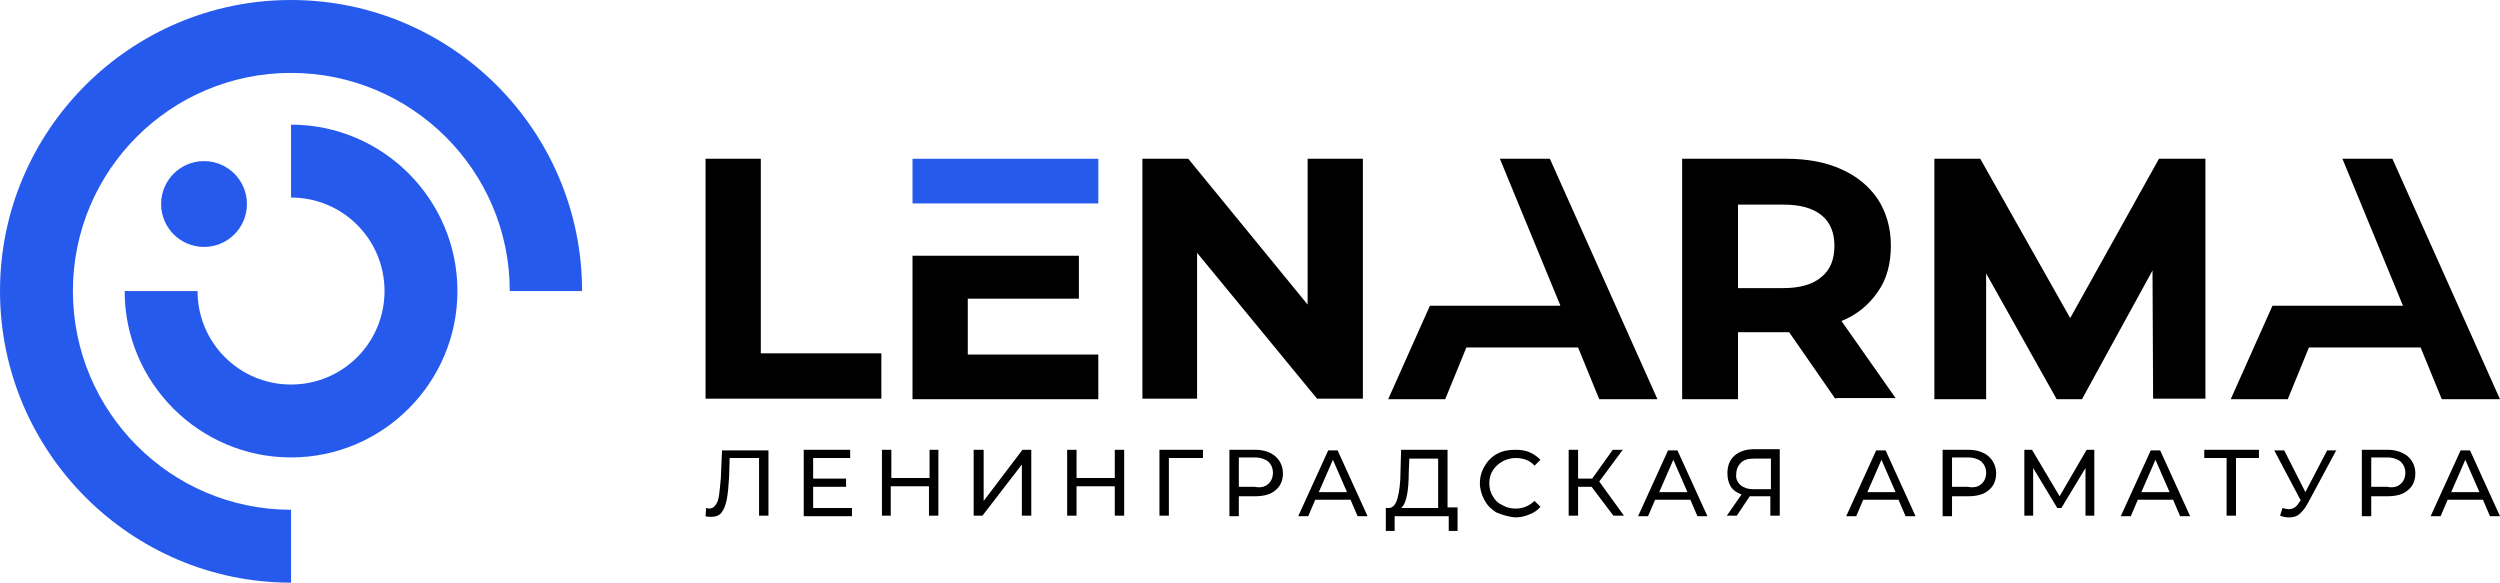 <?xml version="1.0" encoding="UTF-8"?> <svg xmlns="http://www.w3.org/2000/svg" viewBox="1787.4 2450.45 425.2 99.1" width="425.2" height="99.1" data-guides="{&quot;vertical&quot;:[],&quot;horizontal&quot;:[]}"><path fill="rgb(0, 0, 0)" stroke="none" fill-opacity="1" stroke-width="1" stroke-opacity="1" color="rgb(51, 51, 51)" font-size-adjust="none" id="tSvg138df5add90" title="Path 1" d="M 1907.3 2477.45 C 1910.467 2477.45 1913.633 2477.45 1916.8 2477.45C 1916.8 2488.483 1916.8 2499.517 1916.8 2510.55C 1923.633 2510.55 1930.467 2510.55 1937.3 2510.55C 1937.3 2513.117 1937.3 2515.683 1937.3 2518.25C 1927.333 2518.25 1917.367 2518.25 1907.4 2518.25C 1907.4 2504.65 1907.4 2491.05 1907.4 2477.45C 1907.367 2477.45 1907.333 2477.45 1907.3 2477.45Z"></path><path color="rgb(51, 51, 51)" fill="#265AED" font-size-adjust="none" x="155.2" y="27" width="31.6" height="7.6" id="tSvgb57e5cf2b8" title="Rectangle 1" fill-opacity="1" stroke="none" stroke-opacity="1" d="M 1942.6 2477.45L 1974.2 2477.45L 1974.2 2485.05L 1942.6 2485.05Z" style="transform: rotate(0deg); transform-origin: 1958.4px 2481.25px;"></path><path fill="rgb(0, 0, 0)" stroke="none" fill-opacity="1" stroke-width="1" stroke-opacity="1" color="rgb(51, 51, 51)" font-size-adjust="none" id="tSvg14c6ae8a74d" title="Path 2" d="M 1952 2510.75 C 1952 2507.583 1952 2504.417 1952 2501.25C 1958.3 2501.25 1964.6 2501.25 1970.9 2501.25C 1970.9 2498.817 1970.9 2496.383 1970.9 2493.95C 1961.467 2493.95 1952.033 2493.95 1942.6 2493.95C 1942.6 2502.083 1942.6 2510.217 1942.6 2518.35C 1953.133 2518.35 1963.667 2518.35 1974.2 2518.35C 1974.2 2515.817 1974.2 2513.283 1974.2 2510.75C 1966.8 2510.75 1959.4 2510.75 1952 2510.75Z"></path><path fill="rgb(0, 0, 0)" stroke="none" fill-opacity="1" stroke-width="1" stroke-opacity="1" color="rgb(51, 51, 51)" font-size-adjust="none" id="tSvg18199edd6a8" title="Path 3" d="M 2019.2 2477.45 C 2019.2 2491.05 2019.2 2504.65 2019.2 2518.25C 2016.6 2518.25 2014 2518.25 2011.4 2518.25C 2004.6 2509.983 1997.8 2501.717 1991 2493.45C 1991 2501.717 1991 2509.983 1991 2518.25C 1987.9 2518.25 1984.8 2518.25 1981.7 2518.25C 1981.7 2504.65 1981.7 2491.05 1981.7 2477.45C 1984.3 2477.45 1986.9 2477.45 1989.5 2477.45C 1996.267 2485.717 2003.033 2493.983 2009.8 2502.25C 2009.8 2493.983 2009.8 2485.717 2009.8 2477.45C 2012.933 2477.45 2016.067 2477.45 2019.2 2477.45Z"></path><path fill="rgb(0, 0, 0)" stroke="none" fill-opacity="1" stroke-width="1" stroke-opacity="1" color="rgb(51, 51, 51)" font-size-adjust="none" id="tSvg561192af9f" title="Path 4" d="M 2099.6 2518.35 C 2096.967 2514.55 2094.333 2510.75 2091.7 2506.95C 2091.533 2506.95 2091.367 2506.95 2091.2 2506.95C 2088.467 2506.95 2085.733 2506.95 2083 2506.95C 2083 2510.75 2083 2514.55 2083 2518.35C 2079.833 2518.35 2076.667 2518.35 2073.5 2518.35C 2073.5 2504.717 2073.5 2491.083 2073.5 2477.45C 2079.4 2477.45 2085.3 2477.45 2091.2 2477.45C 2094.8 2477.45 2098 2478.05 2100.6 2479.25C 2103.3 2480.45 2105.3 2482.15 2106.8 2484.35C 2108.2 2486.55 2109 2489.15 2109 2492.25C 2109 2495.25 2108.3 2497.95 2106.8 2500.05C 2105.3 2502.25 2103.3 2503.95 2100.6 2505.05C 2103.667 2509.417 2106.733 2513.783 2109.8 2518.15C 2106.4 2518.15 2103 2518.15 2099.6 2518.15C 2099.6 2518.217 2099.6 2518.283 2099.6 2518.35ZM 2097.2 2487.05 C 2095.7 2485.85 2093.6 2485.25 2090.7 2485.25C 2088.133 2485.25 2085.567 2485.25 2083 2485.25C 2083 2489.983 2083 2494.717 2083 2499.45C 2085.567 2499.45 2088.133 2499.45 2090.7 2499.45C 2093.5 2499.45 2095.7 2498.85 2097.2 2497.55C 2098.7 2496.35 2099.4 2494.55 2099.4 2492.25C 2099.4 2490.05 2098.7 2488.25 2097.2 2487.05Z"></path><path fill="rgb(0, 0, 0)" stroke="none" fill-opacity="1" stroke-width="1" stroke-opacity="1" color="rgb(51, 51, 51)" font-size-adjust="none" id="tSvg68f1a0d82a" title="Path 5" d="M 2153.6 2518.35 C 2153.567 2511.05 2153.533 2503.75 2153.5 2496.45C 2149.5 2503.75 2145.5 2511.05 2141.5 2518.35C 2140.067 2518.35 2138.633 2518.35 2137.2 2518.35C 2133.2 2511.217 2129.2 2504.083 2125.2 2496.95C 2125.2 2504.083 2125.2 2511.217 2125.2 2518.35C 2122.267 2518.35 2119.333 2518.35 2116.4 2518.35C 2116.4 2504.717 2116.4 2491.083 2116.4 2477.45C 2119 2477.45 2121.6 2477.45 2124.2 2477.45C 2129.3 2486.483 2134.4 2495.517 2139.5 2504.55C 2144.533 2495.517 2149.567 2486.483 2154.6 2477.45C 2157.233 2477.45 2159.867 2477.45 2162.5 2477.45C 2162.5 2491.05 2162.5 2504.65 2162.5 2518.25C 2159.533 2518.25 2156.567 2518.25 2153.6 2518.25C 2153.6 2518.283 2153.6 2518.317 2153.6 2518.35Z"></path><path fill="rgb(0, 0, 0)" stroke="none" fill-opacity="1" stroke-width="1" stroke-opacity="1" color="rgb(51, 51, 51)" font-size-adjust="none" id="tSvg12179e78936" title="Path 6" d="M 1918.1 2526.95 C 1918.1 2530.683 1918.1 2534.417 1918.1 2538.15C 1917.567 2538.15 1917.033 2538.15 1916.5 2538.15C 1916.5 2534.883 1916.5 2531.617 1916.5 2528.35C 1914.833 2528.35 1913.167 2528.35 1911.5 2528.35C 1911.467 2529.45 1911.433 2530.55 1911.4 2531.65C 1911.3 2533.25 1911.2 2534.45 1911 2535.45C 1910.8 2536.45 1910.5 2537.15 1910.1 2537.65C 1909.7 2538.15 1909.1 2538.35 1908.4 2538.35C 1908.1 2538.35 1907.7 2538.35 1907.4 2538.25C 1907.433 2537.783 1907.467 2537.317 1907.5 2536.85C 1907.7 2536.85 1907.8 2536.95 1908 2536.95C 1908.5 2536.95 1908.8 2536.75 1909.1 2536.35C 1909.4 2535.95 1909.6 2535.45 1909.7 2534.65C 1909.8 2533.95 1909.9 2532.95 1910 2531.75C 1910.067 2530.183 1910.133 2528.617 1910.2 2527.05C 1912.833 2527.05 1915.467 2527.05 1918.1 2527.05C 1918.1 2527.017 1918.1 2526.983 1918.1 2526.95Z"></path><path fill="rgb(0, 0, 0)" stroke="none" fill-opacity="1" stroke-width="1" stroke-opacity="1" color="rgb(51, 51, 51)" font-size-adjust="none" id="tSvg16a79cf59ac" title="Path 7" d="M 1932.3 2536.85 C 1932.3 2537.317 1932.3 2537.783 1932.3 2538.25C 1929.567 2538.25 1926.833 2538.25 1924.1 2538.25C 1924.1 2534.483 1924.1 2530.717 1924.1 2526.95C 1926.733 2526.95 1929.367 2526.95 1932 2526.95C 1932 2527.417 1932 2527.883 1932 2528.35C 1929.9 2528.35 1927.8 2528.35 1925.7 2528.35C 1925.7 2529.517 1925.7 2530.683 1925.7 2531.85C 1927.567 2531.85 1929.433 2531.85 1931.3 2531.85C 1931.3 2532.317 1931.3 2532.783 1931.3 2533.25C 1929.433 2533.25 1927.567 2533.25 1925.7 2533.25C 1925.7 2534.45 1925.7 2535.65 1925.7 2536.85C 1927.9 2536.85 1930.1 2536.85 1932.3 2536.85Z"></path><path fill="rgb(0, 0, 0)" stroke="none" fill-opacity="1" stroke-width="1" stroke-opacity="1" color="rgb(51, 51, 51)" font-size-adjust="none" id="tSvgf1f026b0af" title="Path 8" d="M 1947 2526.95 C 1947 2530.683 1947 2534.417 1947 2538.15C 1946.467 2538.15 1945.933 2538.15 1945.4 2538.15C 1945.4 2536.483 1945.4 2534.817 1945.4 2533.15C 1943.233 2533.15 1941.067 2533.15 1938.9 2533.15C 1938.9 2534.817 1938.9 2536.483 1938.9 2538.15C 1938.4 2538.15 1937.9 2538.15 1937.4 2538.15C 1937.4 2534.417 1937.4 2530.683 1937.4 2526.95C 1937.933 2526.95 1938.467 2526.95 1939 2526.95C 1939 2528.55 1939 2530.15 1939 2531.75C 1941.167 2531.75 1943.333 2531.75 1945.5 2531.75C 1945.5 2530.15 1945.5 2528.55 1945.5 2526.95C 1946 2526.95 1946.5 2526.95 1947 2526.95Z"></path><path fill="rgb(0, 0, 0)" stroke="none" fill-opacity="1" stroke-width="1" stroke-opacity="1" color="rgb(51, 51, 51)" font-size-adjust="none" id="tSvg25e42a9fc4" title="Path 9" d="M 1953.1 2526.95 C 1953.633 2526.95 1954.167 2526.95 1954.7 2526.95C 1954.7 2529.85 1954.7 2532.75 1954.7 2535.65C 1956.9 2532.75 1959.1 2529.85 1961.3 2526.95C 1961.8 2526.95 1962.3 2526.95 1962.8 2526.95C 1962.8 2530.683 1962.8 2534.417 1962.8 2538.15C 1962.267 2538.15 1961.733 2538.15 1961.2 2538.15C 1961.2 2535.25 1961.2 2532.35 1961.2 2529.45C 1958.967 2532.35 1956.733 2535.25 1954.5 2538.15C 1954 2538.15 1953.5 2538.15 1953 2538.15C 1953 2534.417 1953 2530.683 1953 2526.95C 1953.033 2526.95 1953.067 2526.95 1953.1 2526.95Z"></path><path fill="rgb(0, 0, 0)" stroke="none" fill-opacity="1" stroke-width="1" stroke-opacity="1" color="rgb(51, 51, 51)" font-size-adjust="none" id="tSvgb63a10b5d1" title="Path 10" d="M 1978.6 2526.95 C 1978.6 2530.683 1978.6 2534.417 1978.6 2538.15C 1978.067 2538.15 1977.533 2538.15 1977 2538.15C 1977 2536.483 1977 2534.817 1977 2533.15C 1974.833 2533.15 1972.667 2533.15 1970.5 2533.15C 1970.5 2534.817 1970.5 2536.483 1970.5 2538.15C 1969.967 2538.15 1969.433 2538.15 1968.9 2538.15C 1968.9 2534.417 1968.9 2530.683 1968.9 2526.95C 1969.433 2526.95 1969.967 2526.95 1970.5 2526.95C 1970.5 2528.55 1970.5 2530.15 1970.5 2531.75C 1972.667 2531.75 1974.833 2531.75 1977 2531.75C 1977 2530.15 1977 2528.55 1977 2526.95C 1977.533 2526.95 1978.067 2526.95 1978.6 2526.95Z"></path><path fill="rgb(0, 0, 0)" stroke="none" fill-opacity="1" stroke-width="1" stroke-opacity="1" color="rgb(51, 51, 51)" font-size-adjust="none" id="tSvgde017d7365" title="Path 11" d="M 1992 2528.35 C 1990.067 2528.35 1988.133 2528.35 1986.2 2528.35C 1986.2 2531.617 1986.2 2534.883 1986.2 2538.15C 1985.667 2538.15 1985.133 2538.15 1984.6 2538.15C 1984.6 2534.417 1984.6 2530.683 1984.6 2526.95C 1987.067 2526.95 1989.533 2526.95 1992 2526.95C 1992 2527.417 1992 2527.883 1992 2528.35Z"></path><path fill="rgb(0, 0, 0)" stroke="none" fill-opacity="1" stroke-width="1" stroke-opacity="1" color="rgb(51, 51, 51)" font-size-adjust="none" id="tSvgb424f2f4a2" title="Path 12" d="M 2004.3 2528.05 C 2005.1 2528.75 2005.6 2529.75 2005.6 2530.95C 2005.6 2532.15 2005.2 2533.15 2004.3 2533.85C 2003.5 2534.55 2002.3 2534.85 2000.9 2534.85C 1999.967 2534.85 1999.033 2534.85 1998.1 2534.85C 1998.1 2535.983 1998.1 2537.117 1998.1 2538.25C 1997.567 2538.25 1997.033 2538.25 1996.5 2538.25C 1996.5 2534.483 1996.5 2530.717 1996.5 2526.95C 1997.967 2526.95 1999.433 2526.95 2000.9 2526.95C 2002.3 2526.95 2003.5 2527.35 2004.3 2528.05ZM 2003.1 2532.75 C 2003.6 2532.35 2003.9 2531.65 2003.9 2530.85C 2003.9 2530.05 2003.6 2529.45 2003.1 2528.95C 2002.6 2528.55 2001.8 2528.25 2000.8 2528.25C 1999.9 2528.25 1999 2528.25 1998.1 2528.25C 1998.1 2529.917 1998.1 2531.583 1998.1 2533.25C 1999 2533.25 1999.9 2533.25 2000.8 2533.25C 2001.8 2533.45 2002.6 2533.25 2003.1 2532.75Z"></path><path fill="rgb(0, 0, 0)" stroke="none" fill-opacity="1" stroke-width="1" stroke-opacity="1" color="rgb(51, 51, 51)" font-size-adjust="none" id="tSvga980a5efa3" title="Path 13" d="M 2017.1 2535.45 C 2015.1 2535.45 2013.1 2535.45 2011.1 2535.45C 2010.7 2536.383 2010.3 2537.317 2009.9 2538.25C 2009.333 2538.25 2008.767 2538.25 2008.2 2538.25C 2009.9 2534.517 2011.6 2530.783 2013.3 2527.05C 2013.833 2527.05 2014.367 2527.05 2014.9 2527.05C 2016.6 2530.783 2018.3 2534.517 2020 2538.25C 2019.433 2538.25 2018.867 2538.25 2018.3 2538.25C 2017.9 2537.317 2017.5 2536.383 2017.1 2535.45ZM 2016.5 2534.15 C 2015.7 2532.317 2014.9 2530.483 2014.1 2528.65C 2013.3 2530.483 2012.5 2532.317 2011.7 2534.15C 2013.3 2534.15 2014.9 2534.15 2016.5 2534.15Z"></path><path fill="rgb(0, 0, 0)" stroke="none" fill-opacity="1" stroke-width="1" stroke-opacity="1" color="rgb(51, 51, 51)" font-size-adjust="none" id="tSvg10b7ad9e3b8" title="Path 14" d="M 2035.3 2536.85 C 2035.3 2538.15 2035.3 2539.45 2035.3 2540.75C 2034.8 2540.75 2034.3 2540.75 2033.8 2540.75C 2033.8 2539.917 2033.8 2539.083 2033.8 2538.25C 2030.733 2538.25 2027.667 2538.25 2024.6 2538.25C 2024.6 2539.083 2024.6 2539.917 2024.6 2540.75C 2024.1 2540.75 2023.6 2540.75 2023.1 2540.75C 2023.1 2539.45 2023.1 2538.15 2023.1 2536.85C 2023.267 2536.85 2023.433 2536.85 2023.6 2536.85C 2024.3 2536.85 2024.8 2536.25 2025.1 2535.15C 2025.4 2534.05 2025.6 2532.55 2025.6 2530.55C 2025.633 2529.35 2025.667 2528.15 2025.7 2526.95C 2028.333 2526.95 2030.967 2526.95 2033.6 2526.95C 2033.6 2530.217 2033.6 2533.483 2033.6 2536.75C 2034.167 2536.75 2034.733 2536.75 2035.3 2536.75C 2035.3 2536.783 2035.3 2536.817 2035.3 2536.85ZM 2026.7 2534.65 C 2026.5 2535.65 2026.2 2536.45 2025.7 2536.85C 2027.8 2536.85 2029.9 2536.85 2032 2536.85C 2032 2534.05 2032 2531.25 2032 2528.45C 2030.367 2528.45 2028.733 2528.45 2027.1 2528.45C 2027.067 2529.25 2027.033 2530.05 2027 2530.85C 2027 2532.35 2026.9 2533.65 2026.7 2534.65Z"></path><path fill="rgb(0, 0, 0)" stroke="none" fill-opacity="1" stroke-width="1" stroke-opacity="1" color="rgb(51, 51, 51)" font-size-adjust="none" id="tSvg1393e6bf631" title="Path 15" d="M 2042 2537.65 C 2041.1 2537.15 2040.4 2536.45 2039.9 2535.55C 2039.4 2534.65 2039.1 2533.65 2039.1 2532.65C 2039.1 2531.55 2039.4 2530.55 2039.9 2529.75C 2040.4 2528.85 2041.1 2528.15 2042 2527.65C 2042.9 2527.15 2043.9 2526.95 2045.1 2526.95C 2046 2526.95 2046.8 2527.05 2047.5 2527.35C 2048.2 2527.65 2048.8 2528.05 2049.4 2528.65C 2049.067 2528.983 2048.733 2529.317 2048.4 2529.65C 2047.6 2528.75 2046.5 2528.35 2045.2 2528.35C 2044.4 2528.35 2043.6 2528.55 2042.9 2528.95C 2042.2 2529.35 2041.7 2529.85 2041.3 2530.45C 2040.9 2531.05 2040.7 2531.85 2040.7 2532.65C 2040.7 2533.45 2040.9 2534.25 2041.3 2534.85C 2041.7 2535.55 2042.2 2536.05 2042.9 2536.35C 2043.6 2536.75 2044.3 2536.95 2045.2 2536.95C 2046.5 2536.95 2047.5 2536.45 2048.4 2535.65C 2048.733 2535.983 2049.067 2536.317 2049.4 2536.65C 2048.9 2537.25 2048.3 2537.65 2047.5 2537.95C 2046.8 2538.25 2046 2538.45 2045.1 2538.45C 2044 2538.35 2043 2538.05 2042 2537.65Z"></path><path fill="rgb(0, 0, 0)" stroke="none" fill-opacity="1" stroke-width="1" stroke-opacity="1" color="rgb(51, 51, 51)" font-size-adjust="none" id="tSvg13bc7aceeaa" title="Path 16" d="M 2058.1 2533.25 C 2057.333 2533.25 2056.567 2533.25 2055.8 2533.25C 2055.8 2534.883 2055.8 2536.517 2055.8 2538.15C 2055.267 2538.15 2054.733 2538.15 2054.2 2538.15C 2054.2 2534.417 2054.2 2530.683 2054.2 2526.95C 2054.733 2526.95 2055.267 2526.95 2055.8 2526.95C 2055.8 2528.583 2055.8 2530.217 2055.8 2531.85C 2056.6 2531.85 2057.4 2531.85 2058.2 2531.85C 2059.367 2530.217 2060.533 2528.583 2061.7 2526.95C 2062.267 2526.95 2062.833 2526.95 2063.4 2526.95C 2062.067 2528.75 2060.733 2530.55 2059.4 2532.35C 2060.8 2534.283 2062.2 2536.217 2063.6 2538.15C 2063 2538.15 2062.4 2538.15 2061.8 2538.15C 2060.567 2536.517 2059.333 2534.883 2058.1 2533.25Z"></path><path fill="rgb(0, 0, 0)" stroke="none" fill-opacity="1" stroke-width="1" stroke-opacity="1" color="rgb(51, 51, 51)" font-size-adjust="none" id="tSvg104955de55c" title="Path 17" d="M 2074.9 2535.45 C 2072.9 2535.45 2070.9 2535.45 2068.9 2535.45C 2068.5 2536.383 2068.1 2537.317 2067.7 2538.25C 2067.133 2538.25 2066.567 2538.25 2066 2538.25C 2067.7 2534.517 2069.4 2530.783 2071.1 2527.05C 2071.633 2527.05 2072.167 2527.05 2072.7 2527.05C 2074.4 2530.783 2076.1 2534.517 2077.8 2538.25C 2077.233 2538.25 2076.667 2538.25 2076.1 2538.25C 2075.7 2537.317 2075.3 2536.383 2074.9 2535.45ZM 2074.4 2534.15 C 2073.6 2532.317 2072.8 2530.483 2072 2528.65C 2071.2 2530.483 2070.4 2532.317 2069.6 2534.15C 2071.2 2534.15 2072.8 2534.15 2074.4 2534.15Z"></path><path fill="rgb(0, 0, 0)" stroke="none" fill-opacity="1" stroke-width="1" stroke-opacity="1" color="rgb(51, 51, 51)" font-size-adjust="none" id="tSvg91c4bf008b" title="Path 18" d="M 2090.1 2526.95 C 2090.1 2530.683 2090.1 2534.417 2090.1 2538.15C 2089.567 2538.15 2089.033 2538.15 2088.5 2538.15C 2088.5 2537.05 2088.5 2535.95 2088.5 2534.85C 2087.467 2534.85 2086.433 2534.85 2085.4 2534.85C 2085.2 2534.85 2085.1 2534.85 2085 2534.85C 2084.267 2535.95 2083.533 2537.05 2082.8 2538.15C 2082.233 2538.15 2081.667 2538.15 2081.1 2538.15C 2081.933 2536.95 2082.767 2535.75 2083.6 2534.55C 2082.8 2534.25 2082.2 2533.85 2081.8 2533.25C 2081.4 2532.65 2081.2 2531.85 2081.2 2530.95C 2081.2 2529.65 2081.6 2528.65 2082.4 2527.95C 2083.2 2527.25 2084.3 2526.85 2085.7 2526.85C 2087.167 2526.85 2088.633 2526.85 2090.1 2526.85C 2090.1 2526.883 2090.1 2526.917 2090.1 2526.95ZM 2083.4 2532.95 C 2083.9 2533.35 2084.6 2533.65 2085.6 2533.65C 2086.6 2533.65 2087.6 2533.65 2088.6 2533.65C 2088.6 2531.917 2088.6 2530.183 2088.6 2528.45C 2087.633 2528.45 2086.667 2528.45 2085.7 2528.45C 2084.7 2528.45 2084 2528.65 2083.5 2529.15C 2083 2529.65 2082.7 2530.25 2082.7 2531.15C 2082.6 2531.85 2082.9 2532.45 2083.4 2532.95Z"></path><path fill="rgb(0, 0, 0)" stroke="none" fill-opacity="1" stroke-width="1" stroke-opacity="1" color="rgb(51, 51, 51)" font-size-adjust="none" id="tSvgdbecdcac18" title="Path 19" d="M 2110.3 2535.45 C 2108.3 2535.45 2106.3 2535.45 2104.3 2535.45C 2103.9 2536.383 2103.5 2537.317 2103.1 2538.25C 2102.533 2538.25 2101.967 2538.25 2101.4 2538.25C 2103.1 2534.517 2104.8 2530.783 2106.5 2527.05C 2107.033 2527.05 2107.567 2527.05 2108.1 2527.05C 2109.8 2530.783 2111.5 2534.517 2113.2 2538.25C 2112.633 2538.25 2112.067 2538.25 2111.5 2538.25C 2111.1 2537.317 2110.7 2536.383 2110.3 2535.45ZM 2109.8 2534.15 C 2109 2532.317 2108.2 2530.483 2107.4 2528.65C 2106.6 2530.483 2105.8 2532.317 2105 2534.15C 2106.6 2534.15 2108.2 2534.15 2109.8 2534.15Z"></path><path fill="rgb(0, 0, 0)" stroke="none" fill-opacity="1" stroke-width="1" stroke-opacity="1" color="rgb(51, 51, 51)" font-size-adjust="none" id="tSvgd802f96fc6" title="Path 20" d="M 2125.6 2528.05 C 2126.4 2528.75 2126.9 2529.75 2126.9 2530.95C 2126.9 2532.15 2126.5 2533.15 2125.6 2533.85C 2124.8 2534.55 2123.6 2534.85 2122.2 2534.85C 2121.267 2534.85 2120.333 2534.85 2119.4 2534.85C 2119.4 2535.983 2119.4 2537.117 2119.4 2538.25C 2118.867 2538.25 2118.333 2538.25 2117.8 2538.25C 2117.8 2534.483 2117.8 2530.717 2117.8 2526.95C 2119.267 2526.95 2120.733 2526.95 2122.2 2526.95C 2123.6 2526.95 2124.8 2527.35 2125.6 2528.05ZM 2124.4 2532.75 C 2124.9 2532.35 2125.2 2531.65 2125.2 2530.85C 2125.2 2530.05 2124.9 2529.45 2124.4 2528.95C 2123.9 2528.55 2123.1 2528.25 2122.1 2528.25C 2121.2 2528.25 2120.3 2528.25 2119.4 2528.25C 2119.4 2529.917 2119.4 2531.583 2119.4 2533.25C 2120.3 2533.25 2121.2 2533.25 2122.1 2533.25C 2123.1 2533.45 2123.9 2533.25 2124.4 2532.75Z"></path><path fill="rgb(0, 0, 0)" stroke="none" fill-opacity="1" stroke-width="1" stroke-opacity="1" color="rgb(51, 51, 51)" font-size-adjust="none" id="tSvg113be4173aa" title="Path 21" d="M 2142.1 2538.25 C 2142.1 2535.517 2142.1 2532.783 2142.1 2530.05C 2140.733 2532.317 2139.367 2534.583 2138 2536.85C 2137.767 2536.85 2137.533 2536.85 2137.3 2536.85C 2135.933 2534.583 2134.567 2532.317 2133.2 2530.05C 2133.2 2532.75 2133.2 2535.45 2133.2 2538.15C 2132.7 2538.15 2132.2 2538.15 2131.7 2538.15C 2131.7 2534.417 2131.7 2530.683 2131.7 2526.95C 2132.133 2526.95 2132.567 2526.95 2133 2526.95C 2134.567 2529.583 2136.133 2532.217 2137.7 2534.85C 2139.233 2532.217 2140.767 2529.583 2142.3 2526.95C 2142.733 2526.95 2143.167 2526.95 2143.6 2526.95C 2143.6 2530.683 2143.6 2534.417 2143.6 2538.15C 2143.1 2538.15 2142.6 2538.15 2142.1 2538.15C 2142.1 2538.183 2142.1 2538.217 2142.1 2538.25Z"></path><path fill="rgb(0, 0, 0)" stroke="none" fill-opacity="1" stroke-width="1" stroke-opacity="1" color="rgb(51, 51, 51)" font-size-adjust="none" id="tSvgc4af516141" title="Path 22" d="M 2157 2535.45 C 2155 2535.45 2153 2535.45 2151 2535.45C 2150.6 2536.383 2150.2 2537.317 2149.8 2538.25C 2149.233 2538.25 2148.667 2538.25 2148.1 2538.25C 2149.8 2534.517 2151.5 2530.783 2153.2 2527.05C 2153.733 2527.05 2154.267 2527.05 2154.8 2527.05C 2156.5 2530.783 2158.2 2534.517 2159.9 2538.25C 2159.333 2538.25 2158.767 2538.25 2158.2 2538.25C 2157.8 2537.317 2157.4 2536.383 2157 2535.45ZM 2156.4 2534.15 C 2155.6 2532.317 2154.8 2530.483 2154 2528.65C 2153.2 2530.483 2152.4 2532.317 2151.6 2534.15C 2153.2 2534.15 2154.8 2534.15 2156.4 2534.15Z"></path><path fill="rgb(0, 0, 0)" stroke="none" fill-opacity="1" stroke-width="1" stroke-opacity="1" color="rgb(51, 51, 51)" font-size-adjust="none" id="tSvgd9f4485ebc" title="Path 23" d="M 2171.6 2528.35 C 2170.3 2528.35 2169 2528.35 2167.7 2528.35C 2167.7 2531.617 2167.7 2534.883 2167.7 2538.15C 2167.167 2538.15 2166.633 2538.15 2166.1 2538.15C 2166.1 2534.883 2166.1 2531.617 2166.1 2528.35C 2164.833 2528.35 2163.567 2528.35 2162.3 2528.35C 2162.3 2527.883 2162.3 2527.417 2162.3 2526.95C 2165.4 2526.95 2168.5 2526.95 2171.6 2526.95C 2171.6 2527.417 2171.6 2527.883 2171.6 2528.35Z"></path><path fill="rgb(0, 0, 0)" stroke="none" fill-opacity="1" stroke-width="1" stroke-opacity="1" color="rgb(51, 51, 51)" font-size-adjust="none" id="tSvg89029b0f79" title="Path 24" d="M 2184.8 2526.95 C 2183.133 2530.05 2181.467 2533.15 2179.8 2536.25C 2179.4 2536.95 2178.9 2537.55 2178.4 2537.95C 2177.9 2538.35 2177.3 2538.45 2176.7 2538.45C 2176.2 2538.45 2175.7 2538.35 2175.2 2538.15C 2175.333 2537.717 2175.467 2537.283 2175.6 2536.85C 2176 2536.95 2176.3 2537.05 2176.7 2537.05C 2177.4 2537.05 2178 2536.65 2178.4 2535.95C 2178.5 2535.817 2178.6 2535.683 2178.7 2535.55C 2177.2 2532.717 2175.7 2529.883 2174.2 2527.05C 2174.767 2527.05 2175.333 2527.05 2175.9 2527.05C 2177.1 2529.417 2178.3 2531.783 2179.5 2534.15C 2180.733 2531.783 2181.967 2529.417 2183.2 2527.05C 2183.733 2527.05 2184.267 2527.05 2184.8 2527.05C 2184.8 2527.017 2184.8 2526.983 2184.8 2526.95Z"></path><path fill="rgb(0, 0, 0)" stroke="none" fill-opacity="1" stroke-width="1" stroke-opacity="1" color="rgb(51, 51, 51)" font-size-adjust="none" id="tSvge395346138" title="Path 25" d="M 2196.9 2528.05 C 2197.7 2528.75 2198.2 2529.75 2198.2 2530.95C 2198.2 2532.15 2197.8 2533.15 2196.9 2533.85C 2196.1 2534.55 2194.9 2534.85 2193.5 2534.85C 2192.567 2534.85 2191.633 2534.85 2190.7 2534.85C 2190.7 2535.983 2190.7 2537.117 2190.7 2538.25C 2190.167 2538.25 2189.633 2538.25 2189.1 2538.25C 2189.1 2534.483 2189.1 2530.717 2189.1 2526.95C 2190.567 2526.95 2192.033 2526.95 2193.5 2526.95C 2194.9 2526.95 2196 2527.35 2196.9 2528.05ZM 2195.7 2532.75 C 2196.2 2532.35 2196.5 2531.65 2196.5 2530.85C 2196.5 2530.05 2196.2 2529.45 2195.7 2528.95C 2195.2 2528.55 2194.4 2528.25 2193.4 2528.25C 2192.5 2528.25 2191.6 2528.25 2190.7 2528.25C 2190.7 2529.917 2190.7 2531.583 2190.7 2533.25C 2191.6 2533.25 2192.5 2533.25 2193.4 2533.25C 2194.4 2533.45 2195.2 2533.25 2195.7 2532.75Z"></path><path fill="rgb(0, 0, 0)" stroke="none" fill-opacity="1" stroke-width="1" stroke-opacity="1" color="rgb(51, 51, 51)" font-size-adjust="none" id="tSvg773fde0d68" title="Path 26" d="M 2209.7 2535.45 C 2207.7 2535.45 2205.7 2535.45 2203.7 2535.45C 2203.3 2536.383 2202.9 2537.317 2202.5 2538.25C 2201.933 2538.25 2201.367 2538.25 2200.8 2538.25C 2202.5 2534.517 2204.2 2530.783 2205.9 2527.05C 2206.433 2527.05 2206.967 2527.05 2207.5 2527.05C 2209.2 2530.783 2210.9 2534.517 2212.6 2538.25C 2212.033 2538.25 2211.467 2538.25 2210.9 2538.25C 2210.5 2537.317 2210.1 2536.383 2209.7 2535.45ZM 2209.1 2534.15 C 2208.3 2532.317 2207.5 2530.483 2206.7 2528.65C 2205.9 2530.483 2205.1 2532.317 2204.3 2534.15C 2205.9 2534.15 2207.5 2534.15 2209.1 2534.15Z"></path><path fill="rgb(0, 0, 0)" stroke="none" fill-opacity="1" stroke-width="1" stroke-opacity="1" color="rgb(51, 51, 51)" font-size-adjust="none" id="tSvg14d8dda0865" title="Path 27" d="M 2051 2477.45 C 2048.167 2477.45 2045.333 2477.45 2042.5 2477.45C 2045.933 2485.783 2049.367 2494.117 2052.8 2502.45C 2048.467 2502.45 2044.133 2502.45 2039.8 2502.45C 2036.733 2502.45 2033.667 2502.45 2030.6 2502.45C 2028.233 2507.75 2025.867 2513.05 2023.5 2518.35C 2026.733 2518.35 2029.967 2518.35 2033.2 2518.35C 2034.4 2515.417 2035.6 2512.483 2036.8 2509.55C 2043.133 2509.55 2049.467 2509.55 2055.8 2509.55C 2057 2512.483 2058.2 2515.417 2059.4 2518.35C 2062.7 2518.35 2066 2518.35 2069.3 2518.35C 2063.2 2504.717 2057.1 2491.083 2051 2477.45Z"></path><path fill="rgb(0, 0, 0)" stroke="none" fill-opacity="1" stroke-width="1" stroke-opacity="1" color="rgb(51, 51, 51)" font-size-adjust="none" id="tSvg1102eec263d" title="Path 28" d="M 2194.3 2477.45 C 2191.467 2477.45 2188.633 2477.45 2185.8 2477.45C 2189.233 2485.783 2192.667 2494.117 2196.1 2502.45C 2191.767 2502.45 2187.433 2502.45 2183.1 2502.45C 2180.033 2502.45 2176.967 2502.45 2173.9 2502.45C 2171.533 2507.75 2169.167 2513.05 2166.8 2518.35C 2170.033 2518.35 2173.267 2518.35 2176.5 2518.35C 2177.7 2515.417 2178.9 2512.483 2180.1 2509.55C 2186.433 2509.55 2192.767 2509.55 2199.1 2509.55C 2200.3 2512.483 2201.5 2515.417 2202.7 2518.35C 2206 2518.35 2209.3 2518.35 2212.6 2518.35C 2206.5 2504.717 2200.4 2491.083 2194.3 2477.45Z"></path><path fill="#265AED" stroke="none" fill-opacity="1" stroke-width="1" stroke-opacity="1" color="rgb(51, 51, 51)" font-size-adjust="none" id="tSvg8a6b621aaf" title="Path 29" d="M 1836.9 2549.55 C 1809.6 2549.55 1787.4 2527.25 1787.4 2499.95C 1787.4 2472.65 1809.6 2450.45 1836.9 2450.45C 1864.2 2450.45 1886.4 2472.65 1886.4 2499.95C 1882.3 2499.95 1878.2 2499.95 1874.1 2499.95C 1874.1 2479.45 1857.4 2462.85 1836.9 2462.85C 1816.4 2462.85 1799.8 2479.45 1799.8 2499.95C 1799.8 2520.45 1816.4 2537.15 1836.9 2537.15C 1836.9 2541.283 1836.9 2545.417 1836.9 2549.55Z"></path><path fill="#265AED" stroke="none" fill-opacity="1" stroke-width="1" stroke-opacity="1" color="rgb(51, 51, 51)" font-size-adjust="none" id="tSvg13f32c75465" title="Path 30" d="M 1836.9 2528.25 C 1821.3 2528.25 1808.6 2515.55 1808.6 2499.95C 1812.733 2499.95 1816.867 2499.95 1821 2499.95C 1821 2508.75 1828.1 2515.85 1836.9 2515.85C 1845.7 2515.85 1852.8 2508.75 1852.8 2499.95C 1852.8 2491.15 1845.7 2484.05 1836.9 2484.05C 1836.9 2479.917 1836.9 2475.783 1836.9 2471.65C 1852.5 2471.65 1865.2 2484.35 1865.2 2499.95C 1865.2 2515.55 1852.5 2528.25 1836.9 2528.25Z"></path><ellipse color="rgb(51, 51, 51)" fill="#265AED" font-size-adjust="none" cx="1822.1" cy="2485.15" r="7.3" id="tSvg13d153a1e1e" title="Ellipse 1" fill-opacity="1" stroke="none" stroke-opacity="1" rx="7.3" ry="7.3" style="transform: rotate(0deg); transform-origin: 1822.1px 2485.15px;"></ellipse><defs></defs></svg> 